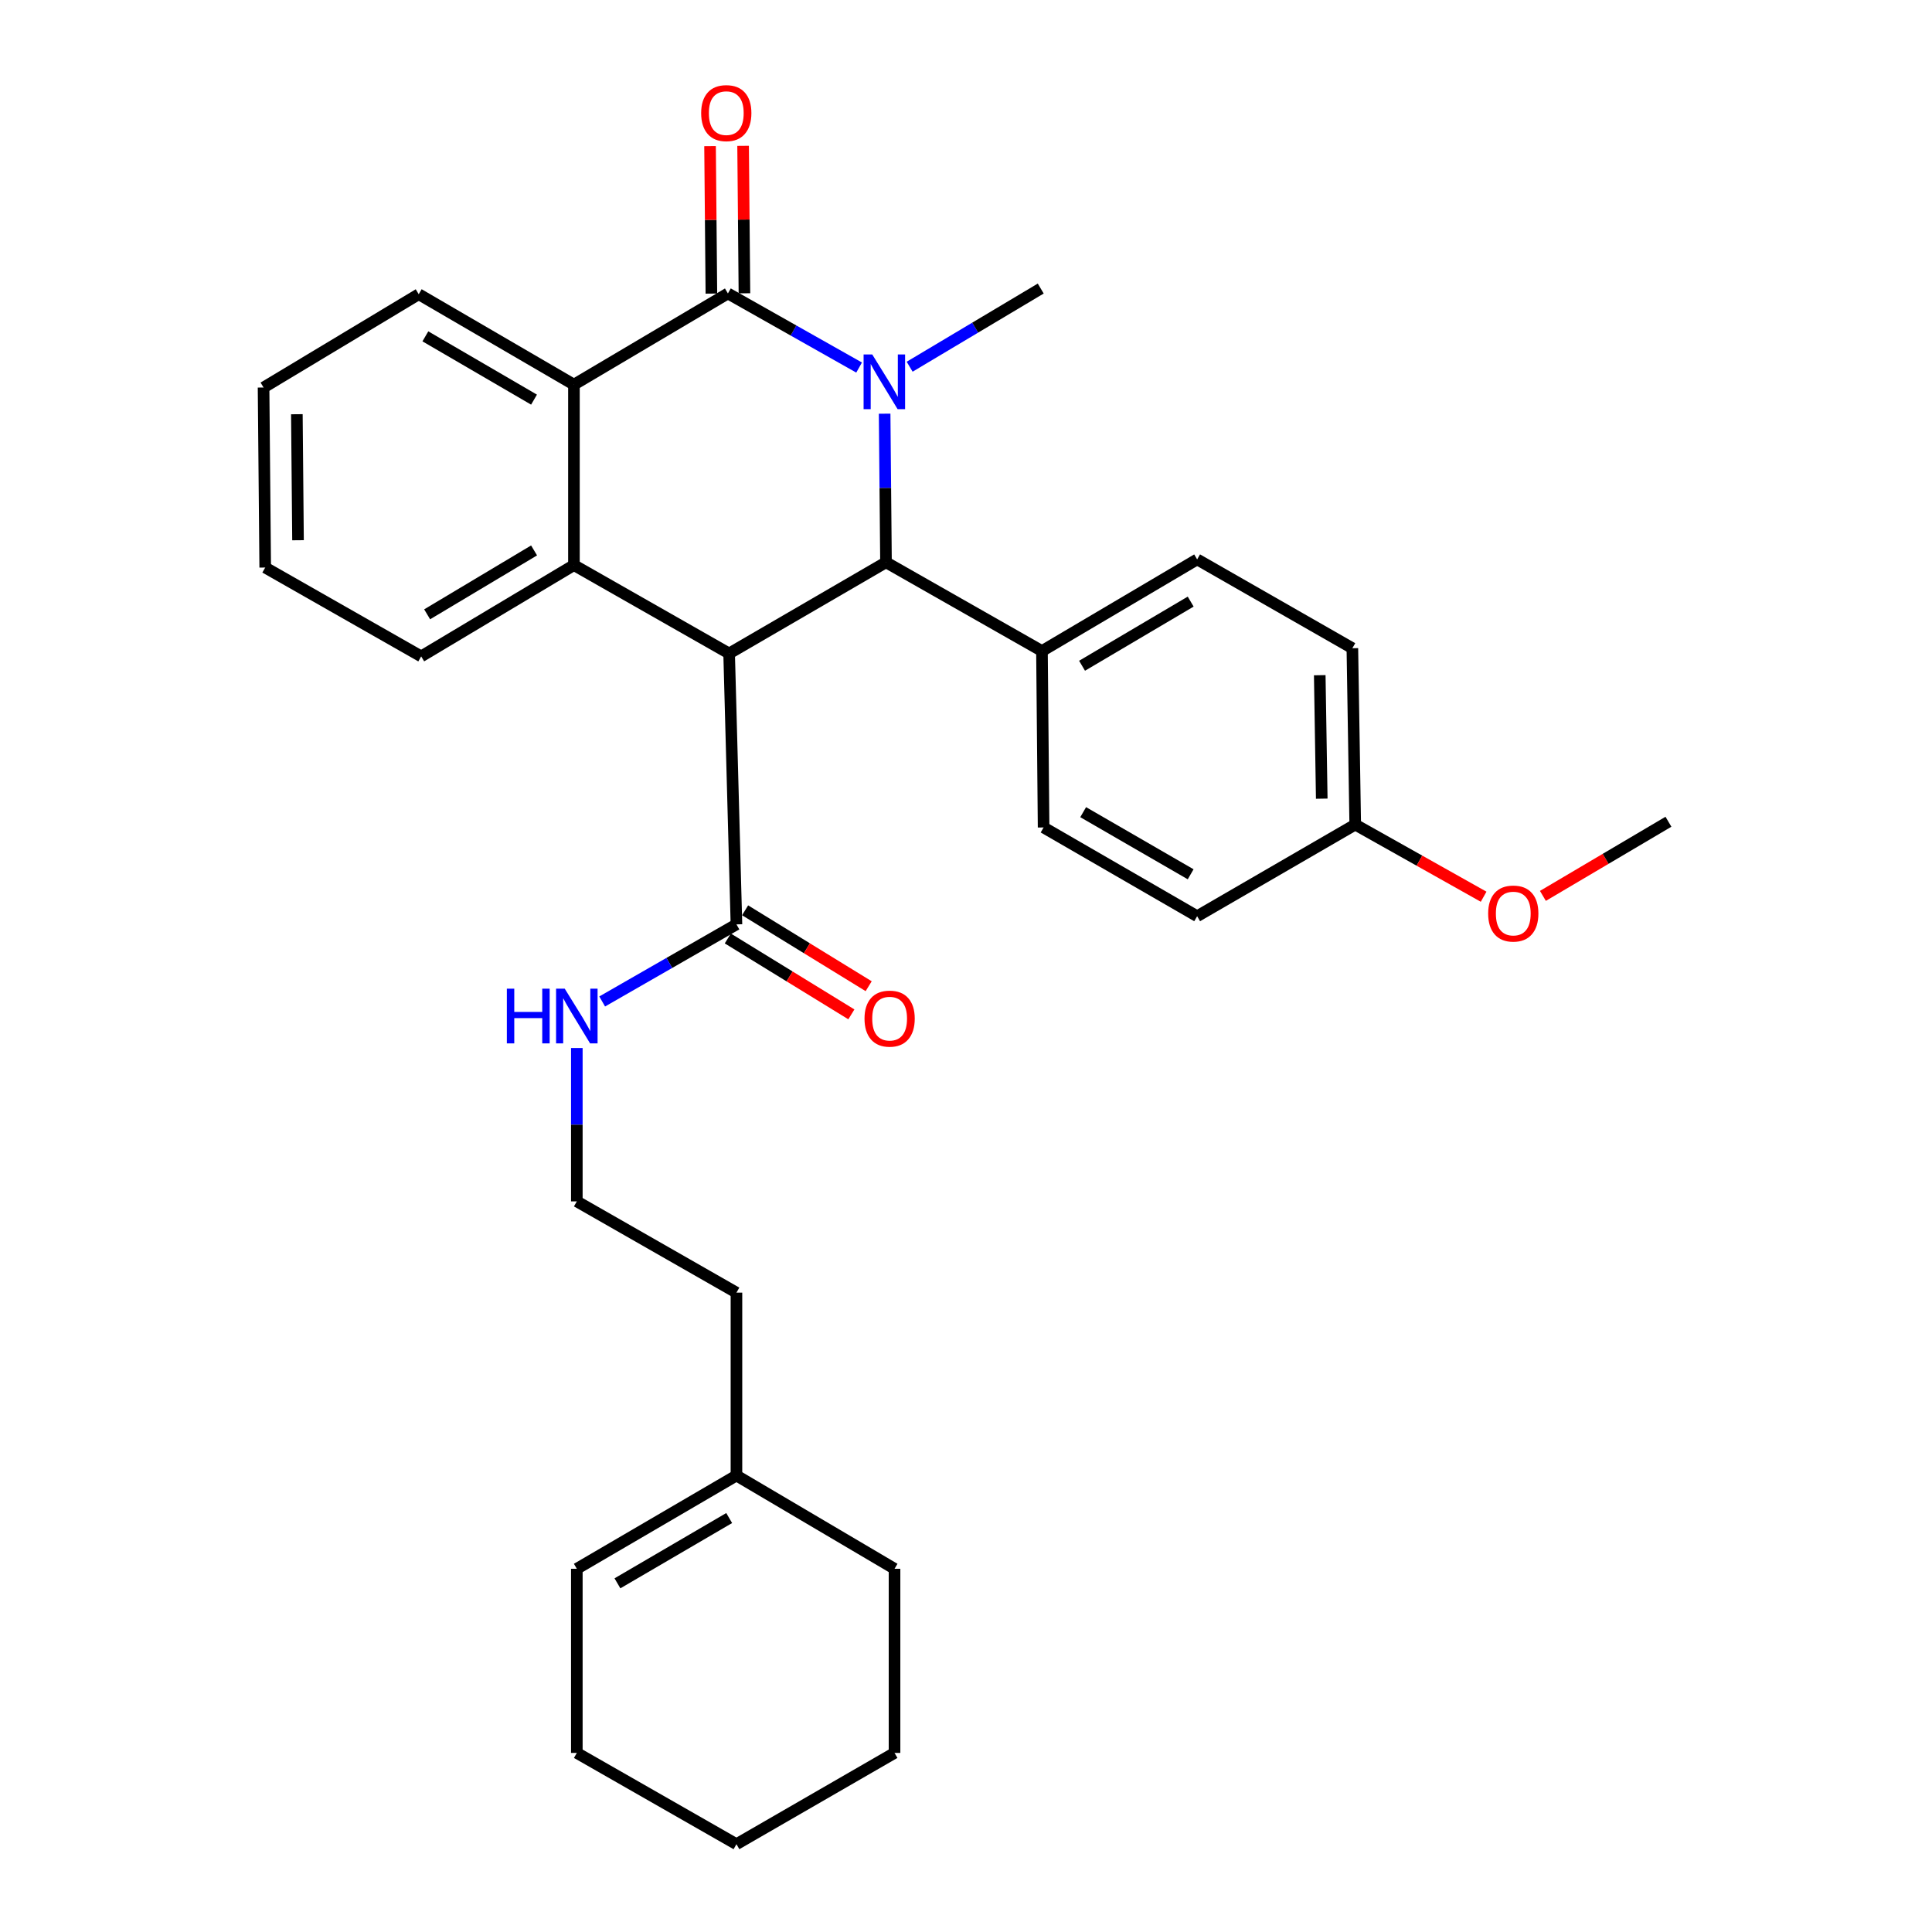 <?xml version='1.0' encoding='iso-8859-1'?>
<svg version='1.1' baseProfile='full'
              xmlns='http://www.w3.org/2000/svg'
                      xmlns:rdkit='http://www.rdkit.org/xml'
                      xmlns:xlink='http://www.w3.org/1999/xlink'
                  xml:space='preserve'
width='1000px' height='1000px' viewBox='0 0 1000 1000'>
<!-- END OF HEADER -->
<rect style='opacity:1.0;fill:#FFFFFF;stroke:none' width='1000' height='1000' x='0' y='0'> </rect>
<path class='bond-1' d='M 444.669,190.244 L 410.717,171.067' style='fill:none;fill-rule:evenodd;stroke:#0000FF;stroke-width:6px;stroke-linecap:butt;stroke-linejoin:miter;stroke-opacity:1' />
<path class='bond-1' d='M 410.717,171.067 L 376.766,151.889' style='fill:none;fill-rule:evenodd;stroke:#000000;stroke-width:6px;stroke-linecap:butt;stroke-linejoin:miter;stroke-opacity:1' />
<path class='bond-2' d='M 457.885,214.12 L 458.237,252.581' style='fill:none;fill-rule:evenodd;stroke:#0000FF;stroke-width:6px;stroke-linecap:butt;stroke-linejoin:miter;stroke-opacity:1' />
<path class='bond-2' d='M 458.237,252.581 L 458.589,291.043' style='fill:none;fill-rule:evenodd;stroke:#000000;stroke-width:6px;stroke-linecap:butt;stroke-linejoin:miter;stroke-opacity:1' />
<path class='bond-14' d='M 470.83,189.814 L 504.757,169.583' style='fill:none;fill-rule:evenodd;stroke:#0000FF;stroke-width:6px;stroke-linecap:butt;stroke-linejoin:miter;stroke-opacity:1' />
<path class='bond-14' d='M 504.757,169.583 L 538.683,149.351' style='fill:none;fill-rule:evenodd;stroke:#000000;stroke-width:6px;stroke-linecap:butt;stroke-linejoin:miter;stroke-opacity:1' />
<path class='bond-0' d='M 377.393,338.242 L 458.589,291.043' style='fill:none;fill-rule:evenodd;stroke:#000000;stroke-width:6px;stroke-linecap:butt;stroke-linejoin:miter;stroke-opacity:1' />
<path class='bond-3' d='M 377.393,338.242 L 297.071,292.497' style='fill:none;fill-rule:evenodd;stroke:#000000;stroke-width:6px;stroke-linecap:butt;stroke-linejoin:miter;stroke-opacity:1' />
<path class='bond-5' d='M 377.393,338.242 L 381.185,478.46' style='fill:none;fill-rule:evenodd;stroke:#000000;stroke-width:6px;stroke-linecap:butt;stroke-linejoin:miter;stroke-opacity:1' />
<path class='bond-4' d='M 376.766,151.889 L 297.071,199.088' style='fill:none;fill-rule:evenodd;stroke:#000000;stroke-width:6px;stroke-linecap:butt;stroke-linejoin:miter;stroke-opacity:1' />
<path class='bond-7' d='M 385.319,151.811 L 384.974,113.65' style='fill:none;fill-rule:evenodd;stroke:#000000;stroke-width:6px;stroke-linecap:butt;stroke-linejoin:miter;stroke-opacity:1' />
<path class='bond-7' d='M 384.974,113.65 L 384.628,75.488' style='fill:none;fill-rule:evenodd;stroke:#FF0000;stroke-width:6px;stroke-linecap:butt;stroke-linejoin:miter;stroke-opacity:1' />
<path class='bond-7' d='M 368.212,151.966 L 367.867,113.805' style='fill:none;fill-rule:evenodd;stroke:#000000;stroke-width:6px;stroke-linecap:butt;stroke-linejoin:miter;stroke-opacity:1' />
<path class='bond-7' d='M 367.867,113.805 L 367.521,75.643' style='fill:none;fill-rule:evenodd;stroke:#FF0000;stroke-width:6px;stroke-linecap:butt;stroke-linejoin:miter;stroke-opacity:1' />
<path class='bond-6' d='M 458.589,291.043 L 539.32,336.978' style='fill:none;fill-rule:evenodd;stroke:#000000;stroke-width:6px;stroke-linecap:butt;stroke-linejoin:miter;stroke-opacity:1' />
<path class='bond-16' d='M 297.071,292.497 L 218.004,339.743' style='fill:none;fill-rule:evenodd;stroke:#000000;stroke-width:6px;stroke-linecap:butt;stroke-linejoin:miter;stroke-opacity:1' />
<path class='bond-16' d='M 276.436,284.898 L 221.089,317.971' style='fill:none;fill-rule:evenodd;stroke:#000000;stroke-width:6px;stroke-linecap:butt;stroke-linejoin:miter;stroke-opacity:1' />
<path class='bond-30' d='M 297.071,292.497 L 297.071,199.088' style='fill:none;fill-rule:evenodd;stroke:#000000;stroke-width:6px;stroke-linecap:butt;stroke-linejoin:miter;stroke-opacity:1' />
<path class='bond-19' d='M 297.071,199.088 L 216.731,152.288' style='fill:none;fill-rule:evenodd;stroke:#000000;stroke-width:6px;stroke-linecap:butt;stroke-linejoin:miter;stroke-opacity:1' />
<path class='bond-19' d='M 276.409,206.851 L 220.171,174.091' style='fill:none;fill-rule:evenodd;stroke:#000000;stroke-width:6px;stroke-linecap:butt;stroke-linejoin:miter;stroke-opacity:1' />
<path class='bond-8' d='M 376.708,485.749 L 408.688,505.392' style='fill:none;fill-rule:evenodd;stroke:#000000;stroke-width:6px;stroke-linecap:butt;stroke-linejoin:miter;stroke-opacity:1' />
<path class='bond-8' d='M 408.688,505.392 L 440.668,525.036' style='fill:none;fill-rule:evenodd;stroke:#FF0000;stroke-width:6px;stroke-linecap:butt;stroke-linejoin:miter;stroke-opacity:1' />
<path class='bond-8' d='M 385.662,471.172 L 417.642,490.815' style='fill:none;fill-rule:evenodd;stroke:#000000;stroke-width:6px;stroke-linecap:butt;stroke-linejoin:miter;stroke-opacity:1' />
<path class='bond-8' d='M 417.642,490.815 L 449.622,510.458' style='fill:none;fill-rule:evenodd;stroke:#FF0000;stroke-width:6px;stroke-linecap:butt;stroke-linejoin:miter;stroke-opacity:1' />
<path class='bond-10' d='M 381.185,478.46 L 346.435,498.412' style='fill:none;fill-rule:evenodd;stroke:#000000;stroke-width:6px;stroke-linecap:butt;stroke-linejoin:miter;stroke-opacity:1' />
<path class='bond-10' d='M 346.435,498.412 L 311.685,518.363' style='fill:none;fill-rule:evenodd;stroke:#0000FF;stroke-width:6px;stroke-linecap:butt;stroke-linejoin:miter;stroke-opacity:1' />
<path class='bond-12' d='M 539.32,336.978 L 619.641,289.541' style='fill:none;fill-rule:evenodd;stroke:#000000;stroke-width:6px;stroke-linecap:butt;stroke-linejoin:miter;stroke-opacity:1' />
<path class='bond-12' d='M 560.068,344.593 L 616.293,311.387' style='fill:none;fill-rule:evenodd;stroke:#000000;stroke-width:6px;stroke-linecap:butt;stroke-linejoin:miter;stroke-opacity:1' />
<path class='bond-13' d='M 539.32,336.978 L 540.166,428.296' style='fill:none;fill-rule:evenodd;stroke:#000000;stroke-width:6px;stroke-linecap:butt;stroke-linejoin:miter;stroke-opacity:1' />
<path class='bond-9' d='M 381.185,763.726 L 381.185,669.062' style='fill:none;fill-rule:evenodd;stroke:#000000;stroke-width:6px;stroke-linecap:butt;stroke-linejoin:miter;stroke-opacity:1' />
<path class='bond-11' d='M 381.185,763.726 L 298.564,811.998' style='fill:none;fill-rule:evenodd;stroke:#000000;stroke-width:6px;stroke-linecap:butt;stroke-linejoin:miter;stroke-opacity:1' />
<path class='bond-11' d='M 377.423,785.738 L 319.587,819.529' style='fill:none;fill-rule:evenodd;stroke:#000000;stroke-width:6px;stroke-linecap:butt;stroke-linejoin:miter;stroke-opacity:1' />
<path class='bond-23' d='M 381.185,763.726 L 463.009,811.998' style='fill:none;fill-rule:evenodd;stroke:#000000;stroke-width:6px;stroke-linecap:butt;stroke-linejoin:miter;stroke-opacity:1' />
<path class='bond-20' d='M 298.564,542.455 L 298.564,582.145' style='fill:none;fill-rule:evenodd;stroke:#0000FF;stroke-width:6px;stroke-linecap:butt;stroke-linejoin:miter;stroke-opacity:1' />
<path class='bond-20' d='M 298.564,582.145 L 298.564,621.834' style='fill:none;fill-rule:evenodd;stroke:#000000;stroke-width:6px;stroke-linecap:butt;stroke-linejoin:miter;stroke-opacity:1' />
<path class='bond-24' d='M 298.564,811.998 L 298.564,907.309' style='fill:none;fill-rule:evenodd;stroke:#000000;stroke-width:6px;stroke-linecap:butt;stroke-linejoin:miter;stroke-opacity:1' />
<path class='bond-18' d='M 619.641,289.541 L 699.982,335.514' style='fill:none;fill-rule:evenodd;stroke:#000000;stroke-width:6px;stroke-linecap:butt;stroke-linejoin:miter;stroke-opacity:1' />
<path class='bond-17' d='M 540.166,428.296 L 619.641,474.231' style='fill:none;fill-rule:evenodd;stroke:#000000;stroke-width:6px;stroke-linecap:butt;stroke-linejoin:miter;stroke-opacity:1' />
<path class='bond-17' d='M 560.648,420.374 L 616.281,452.529' style='fill:none;fill-rule:evenodd;stroke:#000000;stroke-width:6px;stroke-linecap:butt;stroke-linejoin:miter;stroke-opacity:1' />
<path class='bond-15' d='M 701.465,426.804 L 619.641,474.231' style='fill:none;fill-rule:evenodd;stroke:#000000;stroke-width:6px;stroke-linecap:butt;stroke-linejoin:miter;stroke-opacity:1' />
<path class='bond-21' d='M 701.465,426.804 L 734.694,445.474' style='fill:none;fill-rule:evenodd;stroke:#000000;stroke-width:6px;stroke-linecap:butt;stroke-linejoin:miter;stroke-opacity:1' />
<path class='bond-21' d='M 734.694,445.474 L 767.923,464.145' style='fill:none;fill-rule:evenodd;stroke:#FF0000;stroke-width:6px;stroke-linecap:butt;stroke-linejoin:miter;stroke-opacity:1' />
<path class='bond-31' d='M 701.465,426.804 L 699.982,335.514' style='fill:none;fill-rule:evenodd;stroke:#000000;stroke-width:6px;stroke-linecap:butt;stroke-linejoin:miter;stroke-opacity:1' />
<path class='bond-31' d='M 684.137,413.388 L 683.099,349.485' style='fill:none;fill-rule:evenodd;stroke:#000000;stroke-width:6px;stroke-linecap:butt;stroke-linejoin:miter;stroke-opacity:1' />
<path class='bond-26' d='M 218.004,339.743 L 137.274,293.761' style='fill:none;fill-rule:evenodd;stroke:#000000;stroke-width:6px;stroke-linecap:butt;stroke-linejoin:miter;stroke-opacity:1' />
<path class='bond-27' d='M 216.731,152.288 L 136.418,200.58' style='fill:none;fill-rule:evenodd;stroke:#000000;stroke-width:6px;stroke-linecap:butt;stroke-linejoin:miter;stroke-opacity:1' />
<path class='bond-22' d='M 298.564,621.834 L 381.185,669.062' style='fill:none;fill-rule:evenodd;stroke:#000000;stroke-width:6px;stroke-linecap:butt;stroke-linejoin:miter;stroke-opacity:1' />
<path class='bond-25' d='M 798.601,463.711 L 831.091,444.521' style='fill:none;fill-rule:evenodd;stroke:#FF0000;stroke-width:6px;stroke-linecap:butt;stroke-linejoin:miter;stroke-opacity:1' />
<path class='bond-25' d='M 831.091,444.521 L 863.582,425.331' style='fill:none;fill-rule:evenodd;stroke:#000000;stroke-width:6px;stroke-linecap:butt;stroke-linejoin:miter;stroke-opacity:1' />
<path class='bond-28' d='M 463.009,811.998 L 463.009,907.309' style='fill:none;fill-rule:evenodd;stroke:#000000;stroke-width:6px;stroke-linecap:butt;stroke-linejoin:miter;stroke-opacity:1' />
<path class='bond-33' d='M 298.564,907.309 L 381.185,954.545' style='fill:none;fill-rule:evenodd;stroke:#000000;stroke-width:6px;stroke-linecap:butt;stroke-linejoin:miter;stroke-opacity:1' />
<path class='bond-32' d='M 137.274,293.761 L 136.418,200.58' style='fill:none;fill-rule:evenodd;stroke:#000000;stroke-width:6px;stroke-linecap:butt;stroke-linejoin:miter;stroke-opacity:1' />
<path class='bond-32' d='M 154.253,279.627 L 153.654,214.4' style='fill:none;fill-rule:evenodd;stroke:#000000;stroke-width:6px;stroke-linecap:butt;stroke-linejoin:miter;stroke-opacity:1' />
<path class='bond-29' d='M 463.009,907.309 L 381.185,954.545' style='fill:none;fill-rule:evenodd;stroke:#000000;stroke-width:6px;stroke-linecap:butt;stroke-linejoin:miter;stroke-opacity:1' />
<path  class='atom-0' d='M 451.474 183.464
L 460.754 198.464
Q 461.674 199.944, 463.154 202.624
Q 464.634 205.304, 464.714 205.464
L 464.714 183.464
L 468.474 183.464
L 468.474 211.784
L 464.594 211.784
L 454.634 195.384
Q 453.474 193.464, 452.234 191.264
Q 451.034 189.064, 450.674 188.384
L 450.674 211.784
L 446.994 211.784
L 446.994 183.464
L 451.474 183.464
' fill='#0000FF'/>
<path  class='atom-8' d='M 362.92 58.55
Q 362.92 51.75, 366.28 47.95
Q 369.64 44.15, 375.92 44.15
Q 382.2 44.15, 385.56 47.95
Q 388.92 51.75, 388.92 58.55
Q 388.92 65.43, 385.52 69.35
Q 382.12 73.23, 375.92 73.23
Q 369.68 73.23, 366.28 69.35
Q 362.92 65.47, 362.92 58.55
M 375.92 70.03
Q 380.24 70.03, 382.56 67.15
Q 384.92 64.23, 384.92 58.55
Q 384.92 52.99, 382.56 50.19
Q 380.24 47.35, 375.92 47.35
Q 371.6 47.35, 369.24 50.15
Q 366.92 52.95, 366.92 58.55
Q 366.92 64.27, 369.24 67.15
Q 371.6 70.03, 375.92 70.03
' fill='#FF0000'/>
<path  class='atom-9' d='M 447.471 527.241
Q 447.471 520.441, 450.831 516.641
Q 454.191 512.841, 460.471 512.841
Q 466.751 512.841, 470.111 516.641
Q 473.471 520.441, 473.471 527.241
Q 473.471 534.121, 470.071 538.041
Q 466.671 541.921, 460.471 541.921
Q 454.231 541.921, 450.831 538.041
Q 447.471 534.161, 447.471 527.241
M 460.471 538.721
Q 464.791 538.721, 467.111 535.841
Q 469.471 532.921, 469.471 527.241
Q 469.471 521.681, 467.111 518.881
Q 464.791 516.041, 460.471 516.041
Q 456.151 516.041, 453.791 518.841
Q 451.471 521.641, 451.471 527.241
Q 451.471 532.961, 453.791 535.841
Q 456.151 538.721, 460.471 538.721
' fill='#FF0000'/>
<path  class='atom-11' d='M 262.344 511.737
L 266.184 511.737
L 266.184 523.777
L 280.664 523.777
L 280.664 511.737
L 284.504 511.737
L 284.504 540.057
L 280.664 540.057
L 280.664 526.977
L 266.184 526.977
L 266.184 540.057
L 262.344 540.057
L 262.344 511.737
' fill='#0000FF'/>
<path  class='atom-11' d='M 292.304 511.737
L 301.584 526.737
Q 302.504 528.217, 303.984 530.897
Q 305.464 533.577, 305.544 533.737
L 305.544 511.737
L 309.304 511.737
L 309.304 540.057
L 305.424 540.057
L 295.464 523.657
Q 294.304 521.737, 293.064 519.537
Q 291.864 517.337, 291.504 516.657
L 291.504 540.057
L 287.824 540.057
L 287.824 511.737
L 292.304 511.737
' fill='#0000FF'/>
<path  class='atom-22' d='M 770.269 472.847
Q 770.269 466.047, 773.629 462.247
Q 776.989 458.447, 783.269 458.447
Q 789.549 458.447, 792.909 462.247
Q 796.269 466.047, 796.269 472.847
Q 796.269 479.727, 792.869 483.647
Q 789.469 487.527, 783.269 487.527
Q 777.029 487.527, 773.629 483.647
Q 770.269 479.767, 770.269 472.847
M 783.269 484.327
Q 787.589 484.327, 789.909 481.447
Q 792.269 478.527, 792.269 472.847
Q 792.269 467.287, 789.909 464.487
Q 787.589 461.647, 783.269 461.647
Q 778.949 461.647, 776.589 464.447
Q 774.269 467.247, 774.269 472.847
Q 774.269 478.567, 776.589 481.447
Q 778.949 484.327, 783.269 484.327
' fill='#FF0000'/>
</svg>
